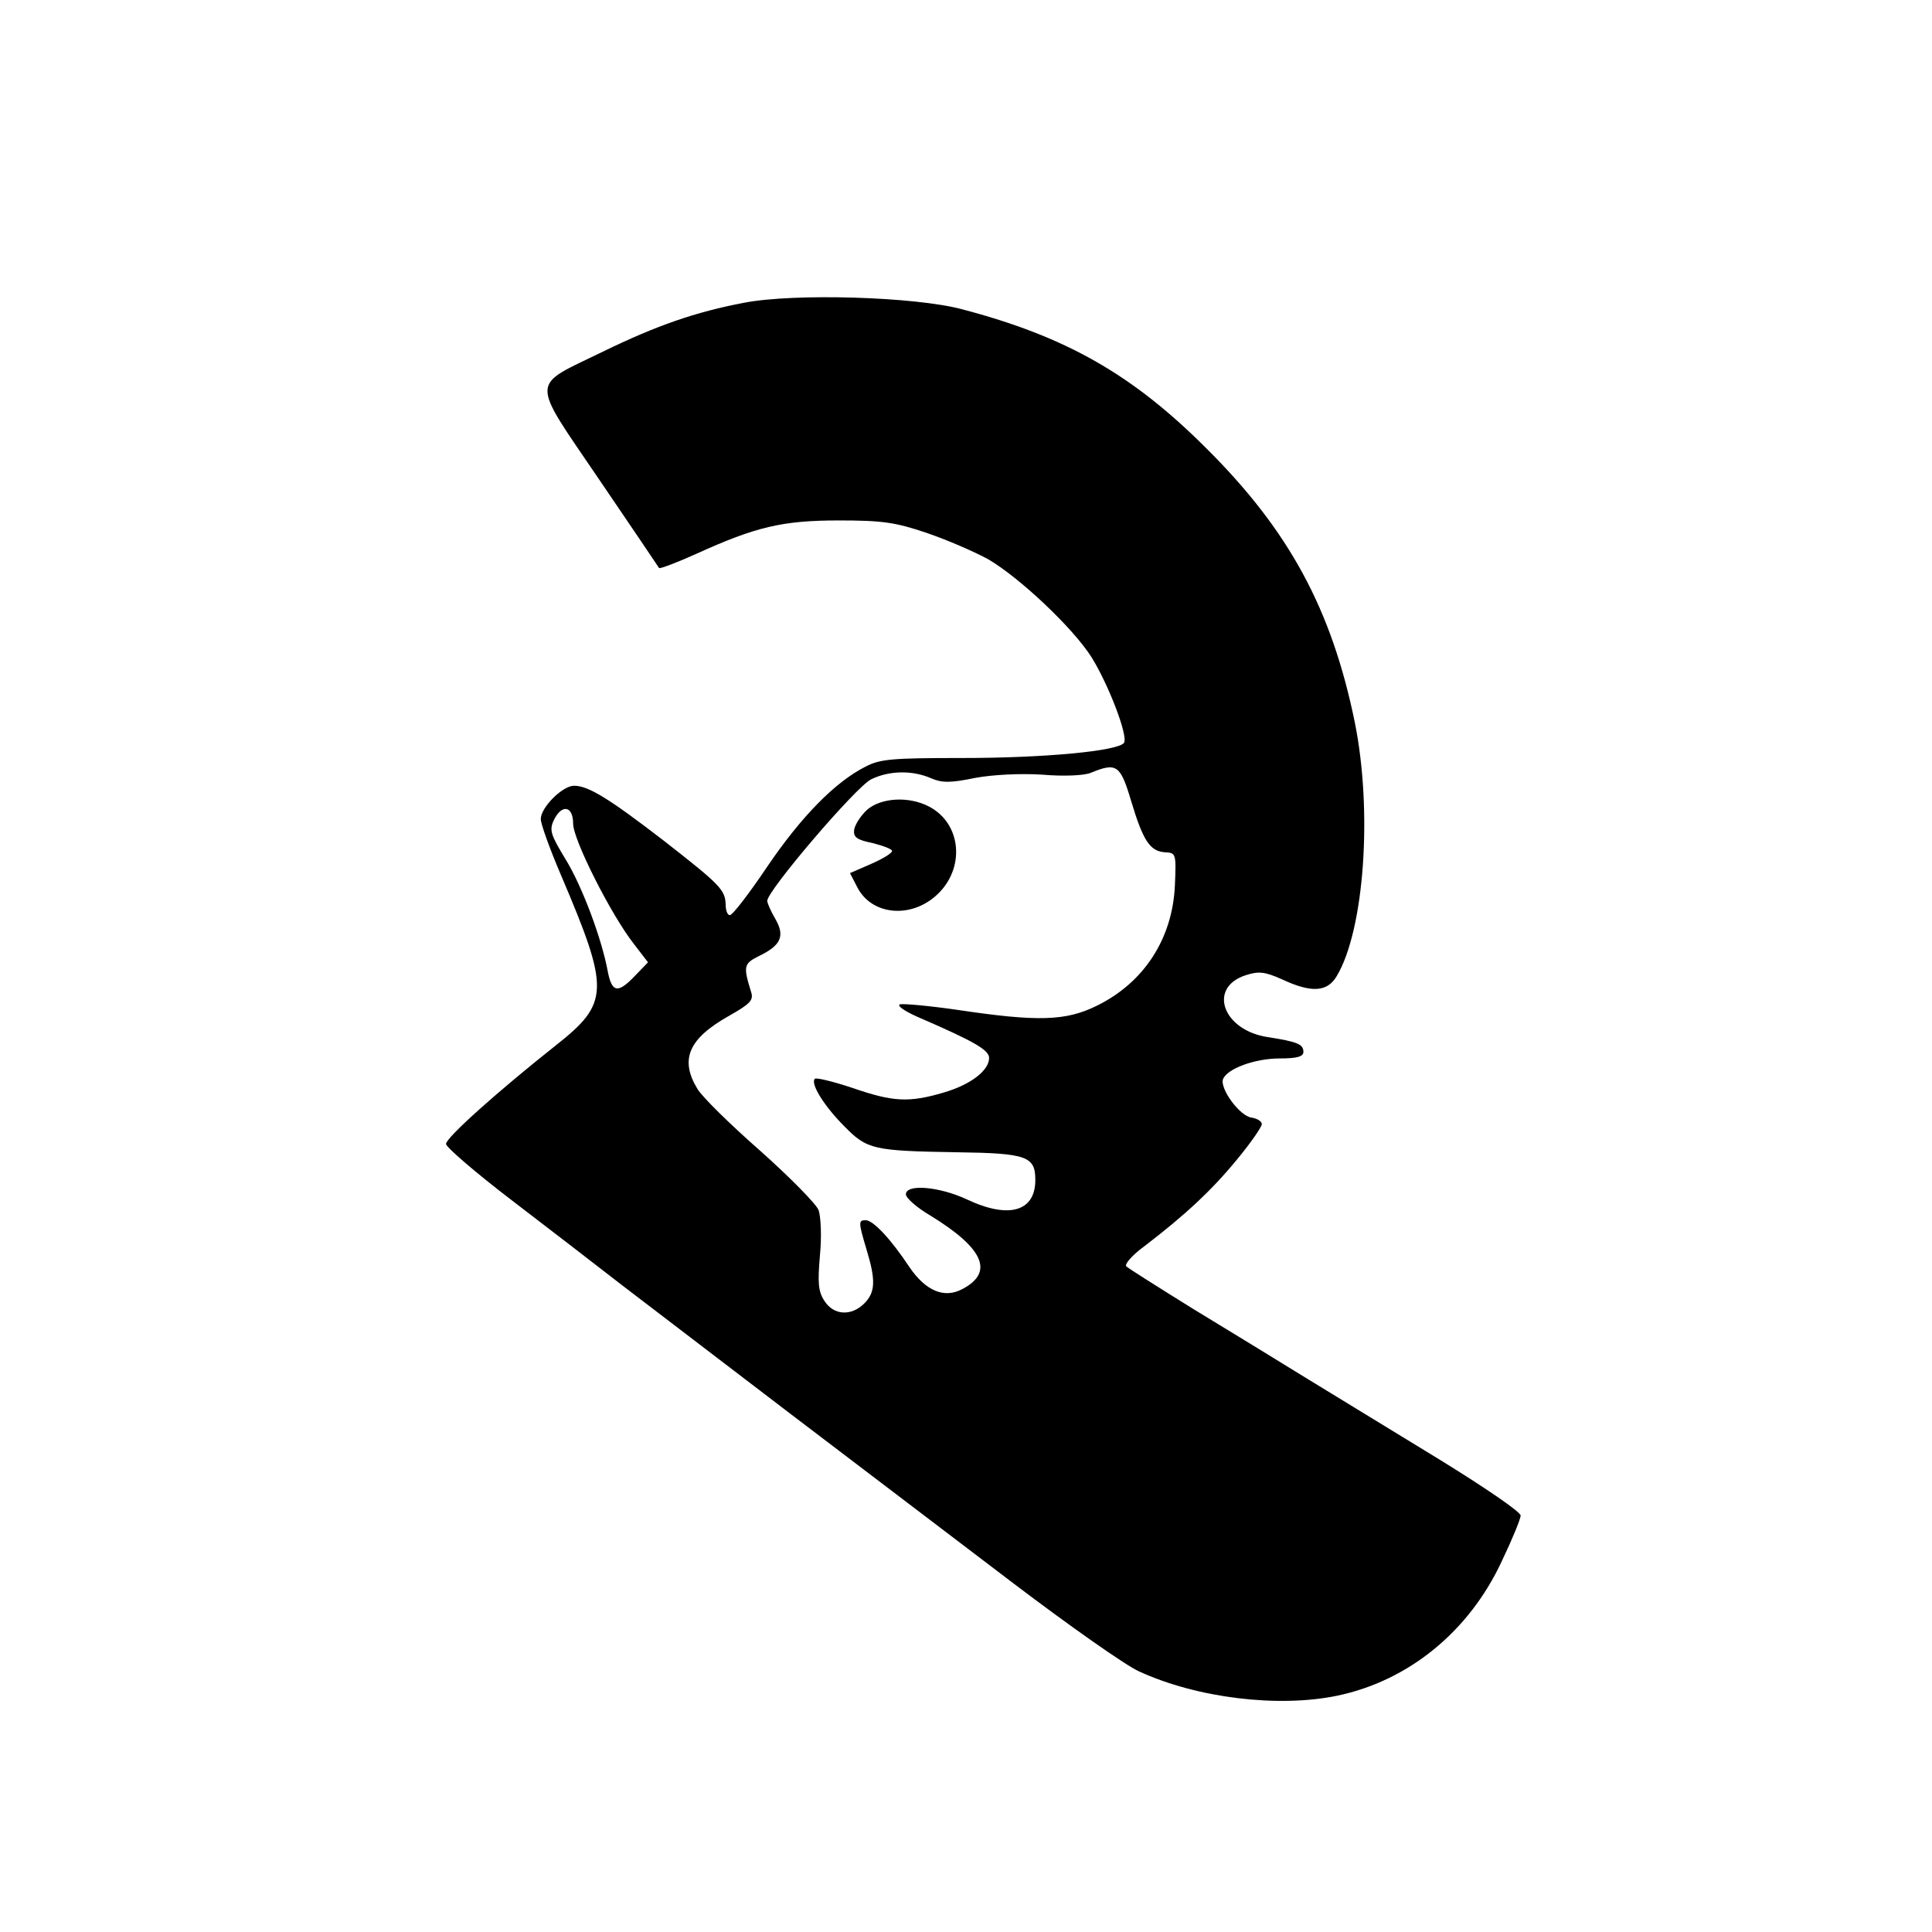 <?xml version="1.0" standalone="no"?>
<!DOCTYPE svg PUBLIC "-//W3C//DTD SVG 20010904//EN"
 "http://www.w3.org/TR/2001/REC-SVG-20010904/DTD/svg10.dtd">
<svg version="1.0" xmlns="http://www.w3.org/2000/svg"
 width="418pt" height="418pt" viewBox="0 0 418 418"
 preserveAspectRatio="xMidYMid meet">

<g transform="translate(0,418) scale(0.1,-0.1)"
fill="#000000" stroke="none">
<path d="M1610 3525 c-105 -20 -189 -49 -306 -106 -158 -77 -158 -55 -8 -276
70 -103 129 -190 130 -192 2 -2 39 12 81 31 128 58 185 72 308 72 94 0 122 -4
190 -27 44 -15 104 -41 133 -57 67 -39 182 -147 223 -211 37 -59 80 -171 71
-186 -12 -18 -173 -33 -350 -33 -151 0 -178 -2 -210 -19 -65 -33 -138 -107
-212 -216 -39 -58 -75 -105 -81 -105 -5 0 -9 10 -9 23 -1 32 -12 43 -135 139
-117 90 -162 118 -193 118 -25 0 -72 -47 -72 -72 0 -11 20 -66 44 -122 106
-249 105 -276 -13 -369 -120 -95 -236 -198 -236 -212 0 -7 65 -63 145 -124 80
-61 186 -143 235 -181 50 -38 212 -162 360 -275 149 -113 368 -280 488 -371
120 -91 242 -177 271 -190 126 -58 301 -79 428 -53 155 32 287 139 358 293 22
46 40 90 40 97 0 8 -78 61 -172 119 -95 58 -224 137 -288 176 -63 39 -176 108
-250 153 -74 46 -139 87 -143 91 -5 4 12 24 38 43 89 68 147 122 201 188 30
36 54 71 54 77 0 6 -10 12 -22 14 -26 3 -69 63 -62 83 9 23 69 45 123 45 37 0
51 4 51 14 0 17 -13 22 -76 32 -98 14 -132 107 -49 134 28 9 41 8 79 -9 64
-30 98 -27 118 7 60 100 78 358 39 550 -50 244 -142 414 -321 592 -160 160
-304 242 -529 301 -101 27 -362 35 -471 14z m837 -1077 c26 -87 41 -110 74
-112 23 -1 24 -3 21 -71 -5 -116 -67 -211 -169 -261 -67 -33 -127 -35 -301 -9
-62 9 -118 14 -125 12 -7 -3 11 -15 38 -27 125 -54 155 -72 155 -89 0 -27 -40
-58 -99 -75 -75 -22 -109 -20 -196 10 -42 14 -79 23 -82 20 -10 -10 19 -58 64
-103 49 -50 62 -53 244 -56 151 -2 169 -9 169 -60 0 -68 -57 -85 -148 -42 -60
28 -132 34 -132 11 0 -8 24 -29 53 -46 116 -71 138 -123 69 -159 -39 -21 -79
-4 -114 47 -41 62 -79 102 -95 102 -16 0 -16 -4 2 -64 20 -66 19 -92 -5 -116
-28 -28 -66 -26 -86 5 -14 21 -15 40 -10 99 4 40 2 84 -3 98 -5 13 -62 71
-126 128 -65 57 -126 117 -136 134 -39 64 -19 109 68 158 46 26 54 34 48 52
-17 55 -16 61 16 77 48 23 58 43 37 80 -10 17 -18 35 -18 40 0 22 193 248 225
263 39 19 89 20 130 2 23 -10 42 -10 95 1 38 7 98 10 145 7 46 -4 91 -2 105 4
56 23 64 17 87 -60z m-1207 -50 c0 -35 83 -199 132 -261 l30 -39 -28 -29 c-37
-39 -50 -37 -59 9 -13 71 -56 186 -92 244 -31 51 -35 62 -25 83 17 36 42 32
42 -7z"/>
<path d="M1876 2428 c-14 -13 -26 -32 -28 -43 -2 -16 5 -22 40 -29 23 -6 42
-13 42 -17 0 -5 -20 -17 -45 -28 l-46 -20 16 -31 c31 -60 115 -68 171 -17 63
57 55 155 -16 192 -44 23 -104 19 -134 -7z"/>
</g>
</svg>
